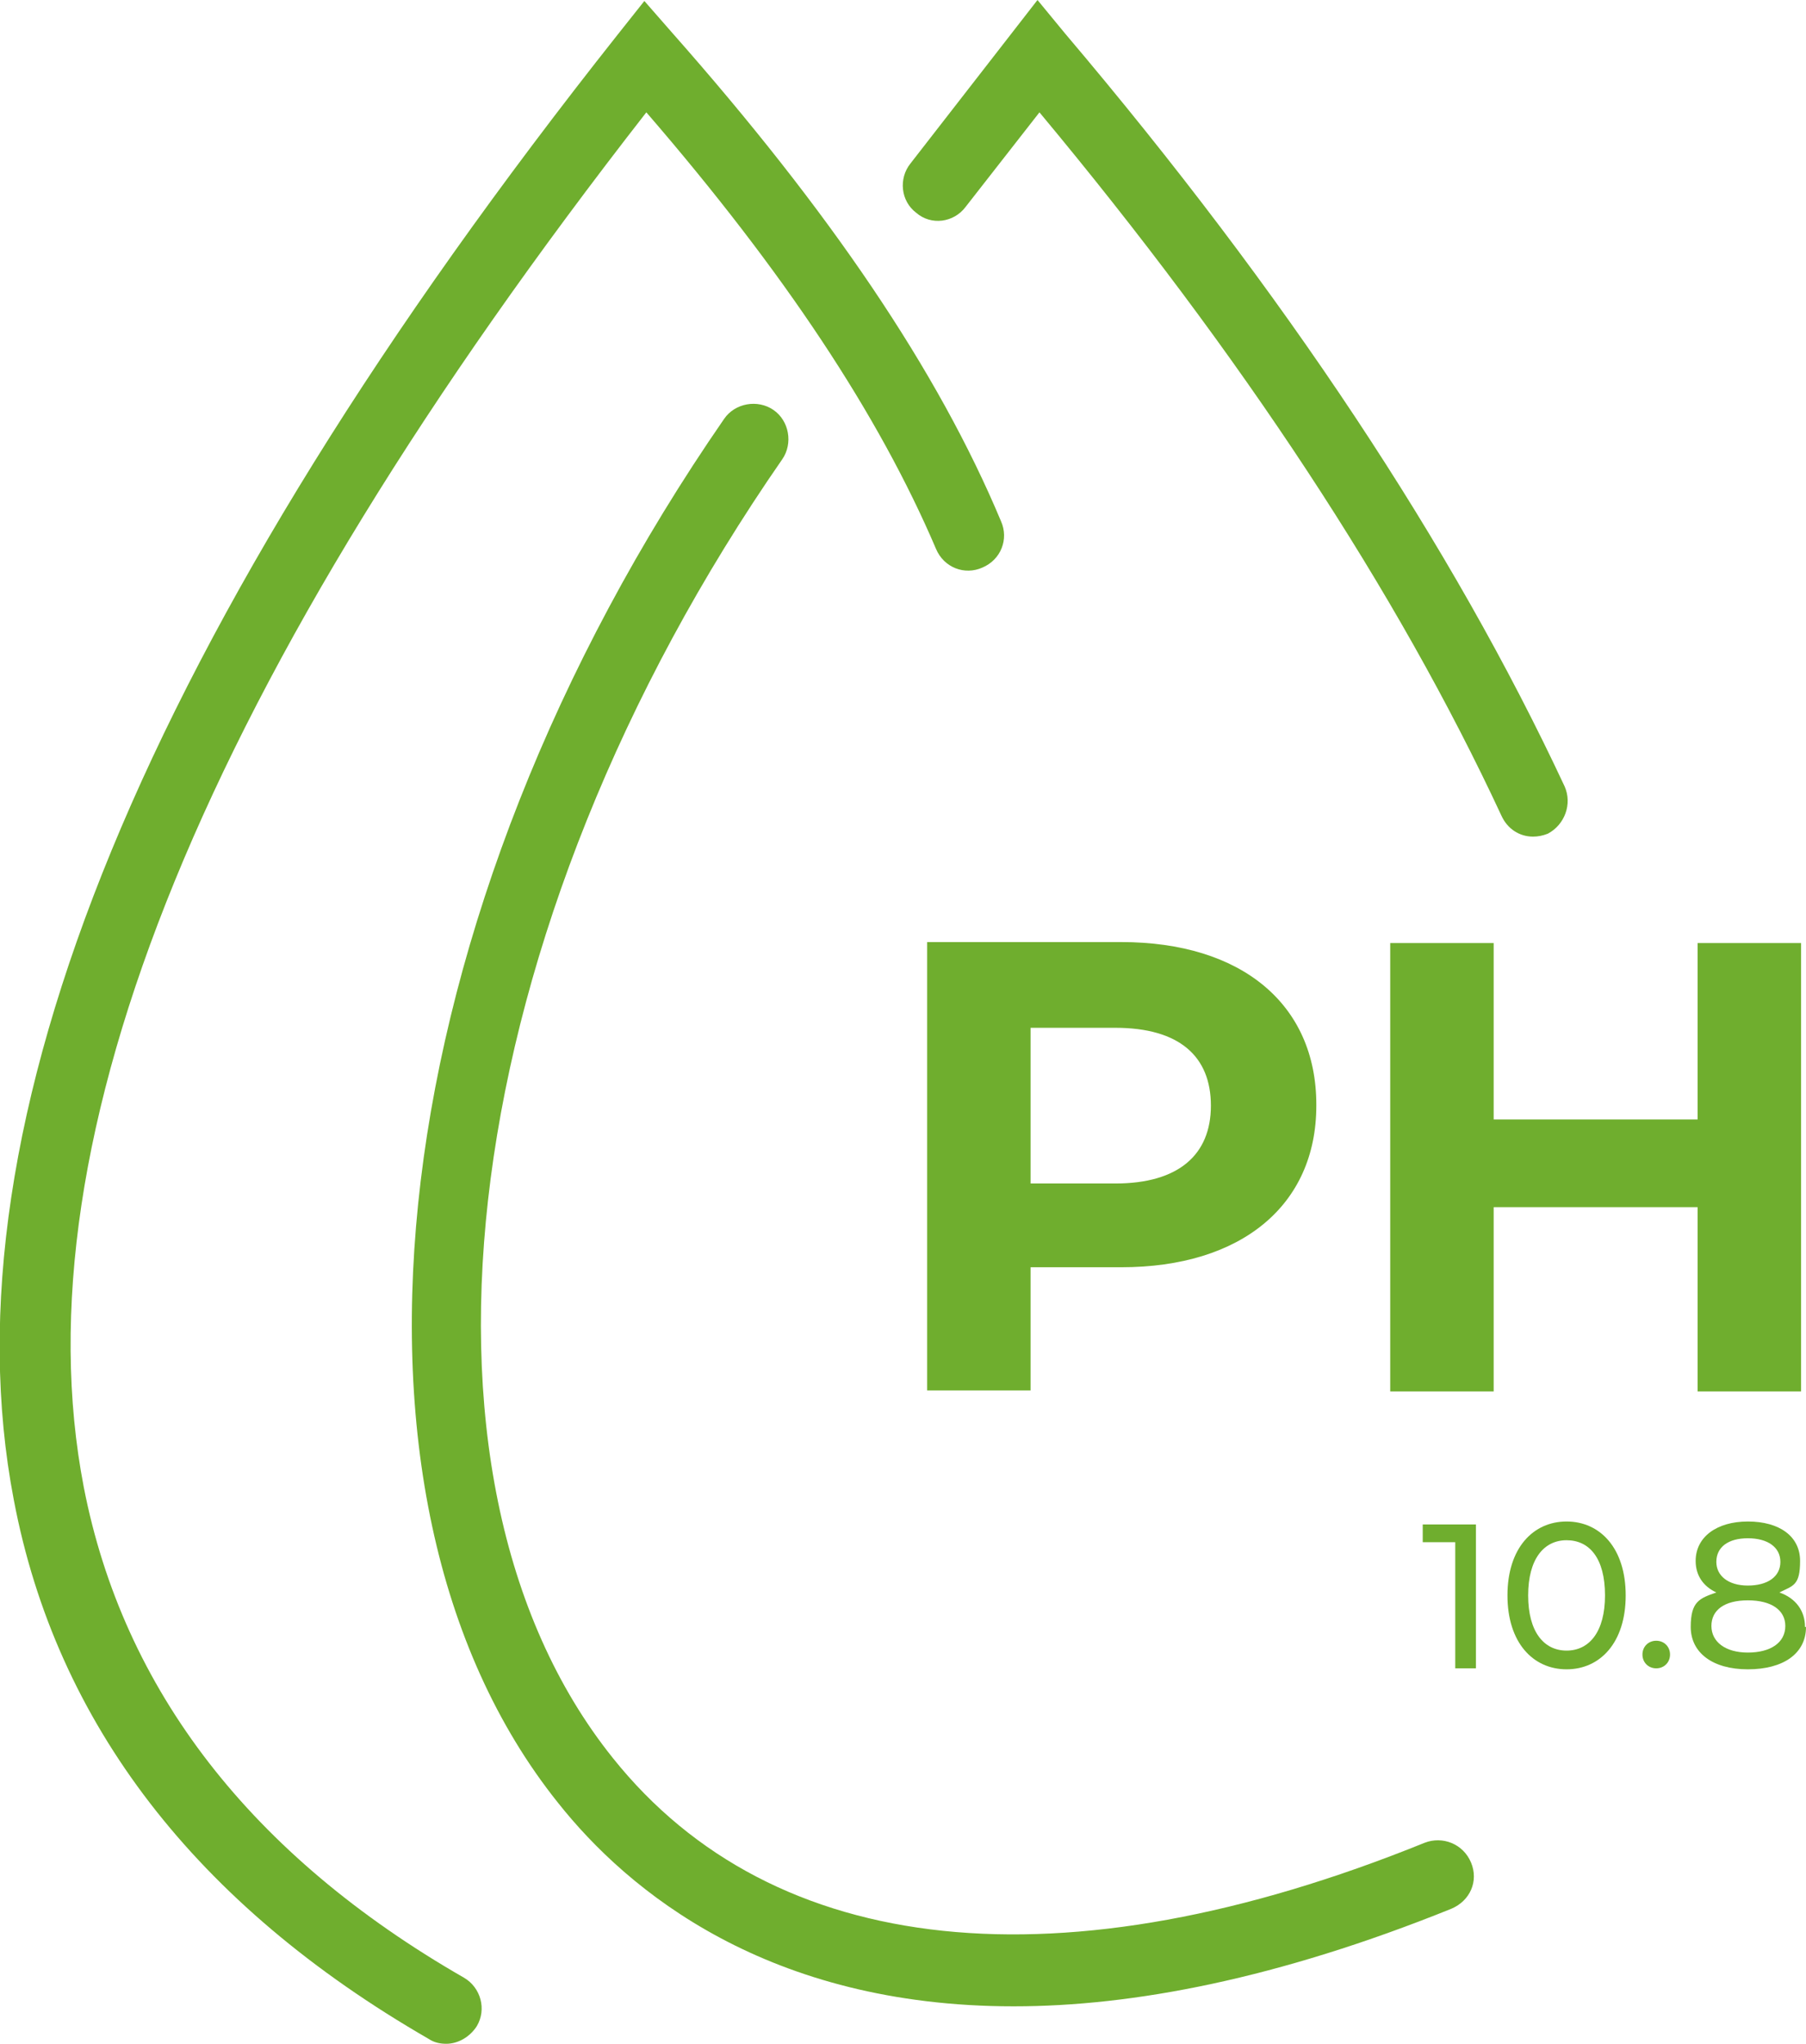 <svg viewBox="0 0 183.3 207.4" version="1.1" xmlns="http://www.w3.org/2000/svg" id="Layer_1">
  
  <defs>
    <style>
      .st0 {
        fill: #6fae2e;
      }
    </style>
  </defs>
  <g>
    <path d="M133.6,112.2c0,10.1-7.6,16.4-19.8,16.4h-9.2v12.5h-10.5v-45.5h19.7c12.2,0,19.8,6.3,19.8,16.5ZM122.9,112.2c0-5-3.2-7.9-9.7-7.9h-8.6v15.8h8.6c6.4,0,9.7-2.9,9.7-7.9Z" class="st0"></path>
    <path d="M182.8,95.7v45.5h-10.5v-18.7h-20.7v18.7h-10.5v-45.5h10.5v17.9h20.7v-17.9h10.5Z" class="st0"></path>
  </g>
  <path d="M45.3,207.4c-.6,0-1.2-.1-1.8-.5-23.6-13.6-37.8-32-42.1-54.7C-5.9,114.2,14.7,64.1,62.7,3.5l2.7-3.4,2.8,3.2c16,18.1,27,34.3,33.4,49.6.8,1.8,0,3.9-1.9,4.7-1.8.8-3.9,0-4.7-1.9-5.8-13.6-15.4-28.1-29.4-44.3C20.9,68.7,1.7,115.6,8.5,150.9c4,20.6,17,37.4,38.6,49.8,1.7,1,2.3,3.2,1.3,4.9-.7,1.1-1.9,1.8-3.1,1.8h0Z" class="st0"></path>
  <path d="M155.6,84.9c-1.4,0-2.6-.8-3.2-2.1-10.6-22.8-26.4-46.8-46.9-71.4l-7.5,9.6c-1.2,1.6-3.5,1.9-5,.6-1.6-1.2-1.8-3.5-.6-5L105.3,0l2.8,3.4c22.3,26.3,39.3,52,50.7,76.4.8,1.8,0,3.9-1.7,4.8-.5.2-1,.3-1.5.3h0Z" class="st0"></path>
  <path d="M102.9,203.6c-24.9,0-39.1-11.6-46.3-20.7-24.9-31.2-17.8-90.2,16.9-140.4,1.1-1.6,3.4-2,5-.9,1.6,1.1,2,3.4.9,5-33,47.6-40.2,103.1-17.2,131.8,16.3,20.4,45.6,23.5,82.4,8.6,1.8-.7,3.9.1,4.7,2s-.1,3.9-2,4.7c-17.6,7.1-32.3,9.9-44.4,9.9h0Z" class="st0"></path>
  <g>
    <path d="M149.8,154.6v14.7h-2.1v-12.8h-3.3v-1.8h5.4Z" class="st0"></path>
    <path d="M153,161.9c0-4.8,2.6-7.5,6-7.5s6,2.7,6,7.5-2.6,7.5-6,7.5-6-2.7-6-7.5ZM162.9,161.9c0-3.8-1.6-5.6-3.9-5.6s-3.9,1.9-3.9,5.6,1.6,5.6,3.9,5.6,3.9-1.9,3.9-5.6Z" class="st0"></path>
    <path d="M166.7,167.9c0-.8.6-1.4,1.4-1.4s1.4.6,1.4,1.4-.6,1.4-1.4,1.4-1.4-.6-1.4-1.4Z" class="st0"></path>
    <path d="M183.3,165.1c0,2.7-2.3,4.3-5.9,4.3s-5.8-1.7-5.8-4.3.9-2.9,2.6-3.5c-1.3-.6-2.1-1.7-2.1-3.2,0-2.4,2.1-4,5.3-4s5.3,1.5,5.3,4-.7,2.5-2.1,3.2c1.7.6,2.6,1.9,2.6,3.5h0ZM181.2,165c0-1.6-1.4-2.6-3.8-2.6s-3.7,1-3.7,2.6,1.4,2.7,3.7,2.7,3.8-1,3.8-2.7ZM174.2,158.5c0,1.4,1.2,2.4,3.2,2.4s3.3-.9,3.3-2.4-1.3-2.4-3.3-2.4-3.2.9-3.2,2.4Z" class="st0"></path>
  </g>
</svg>